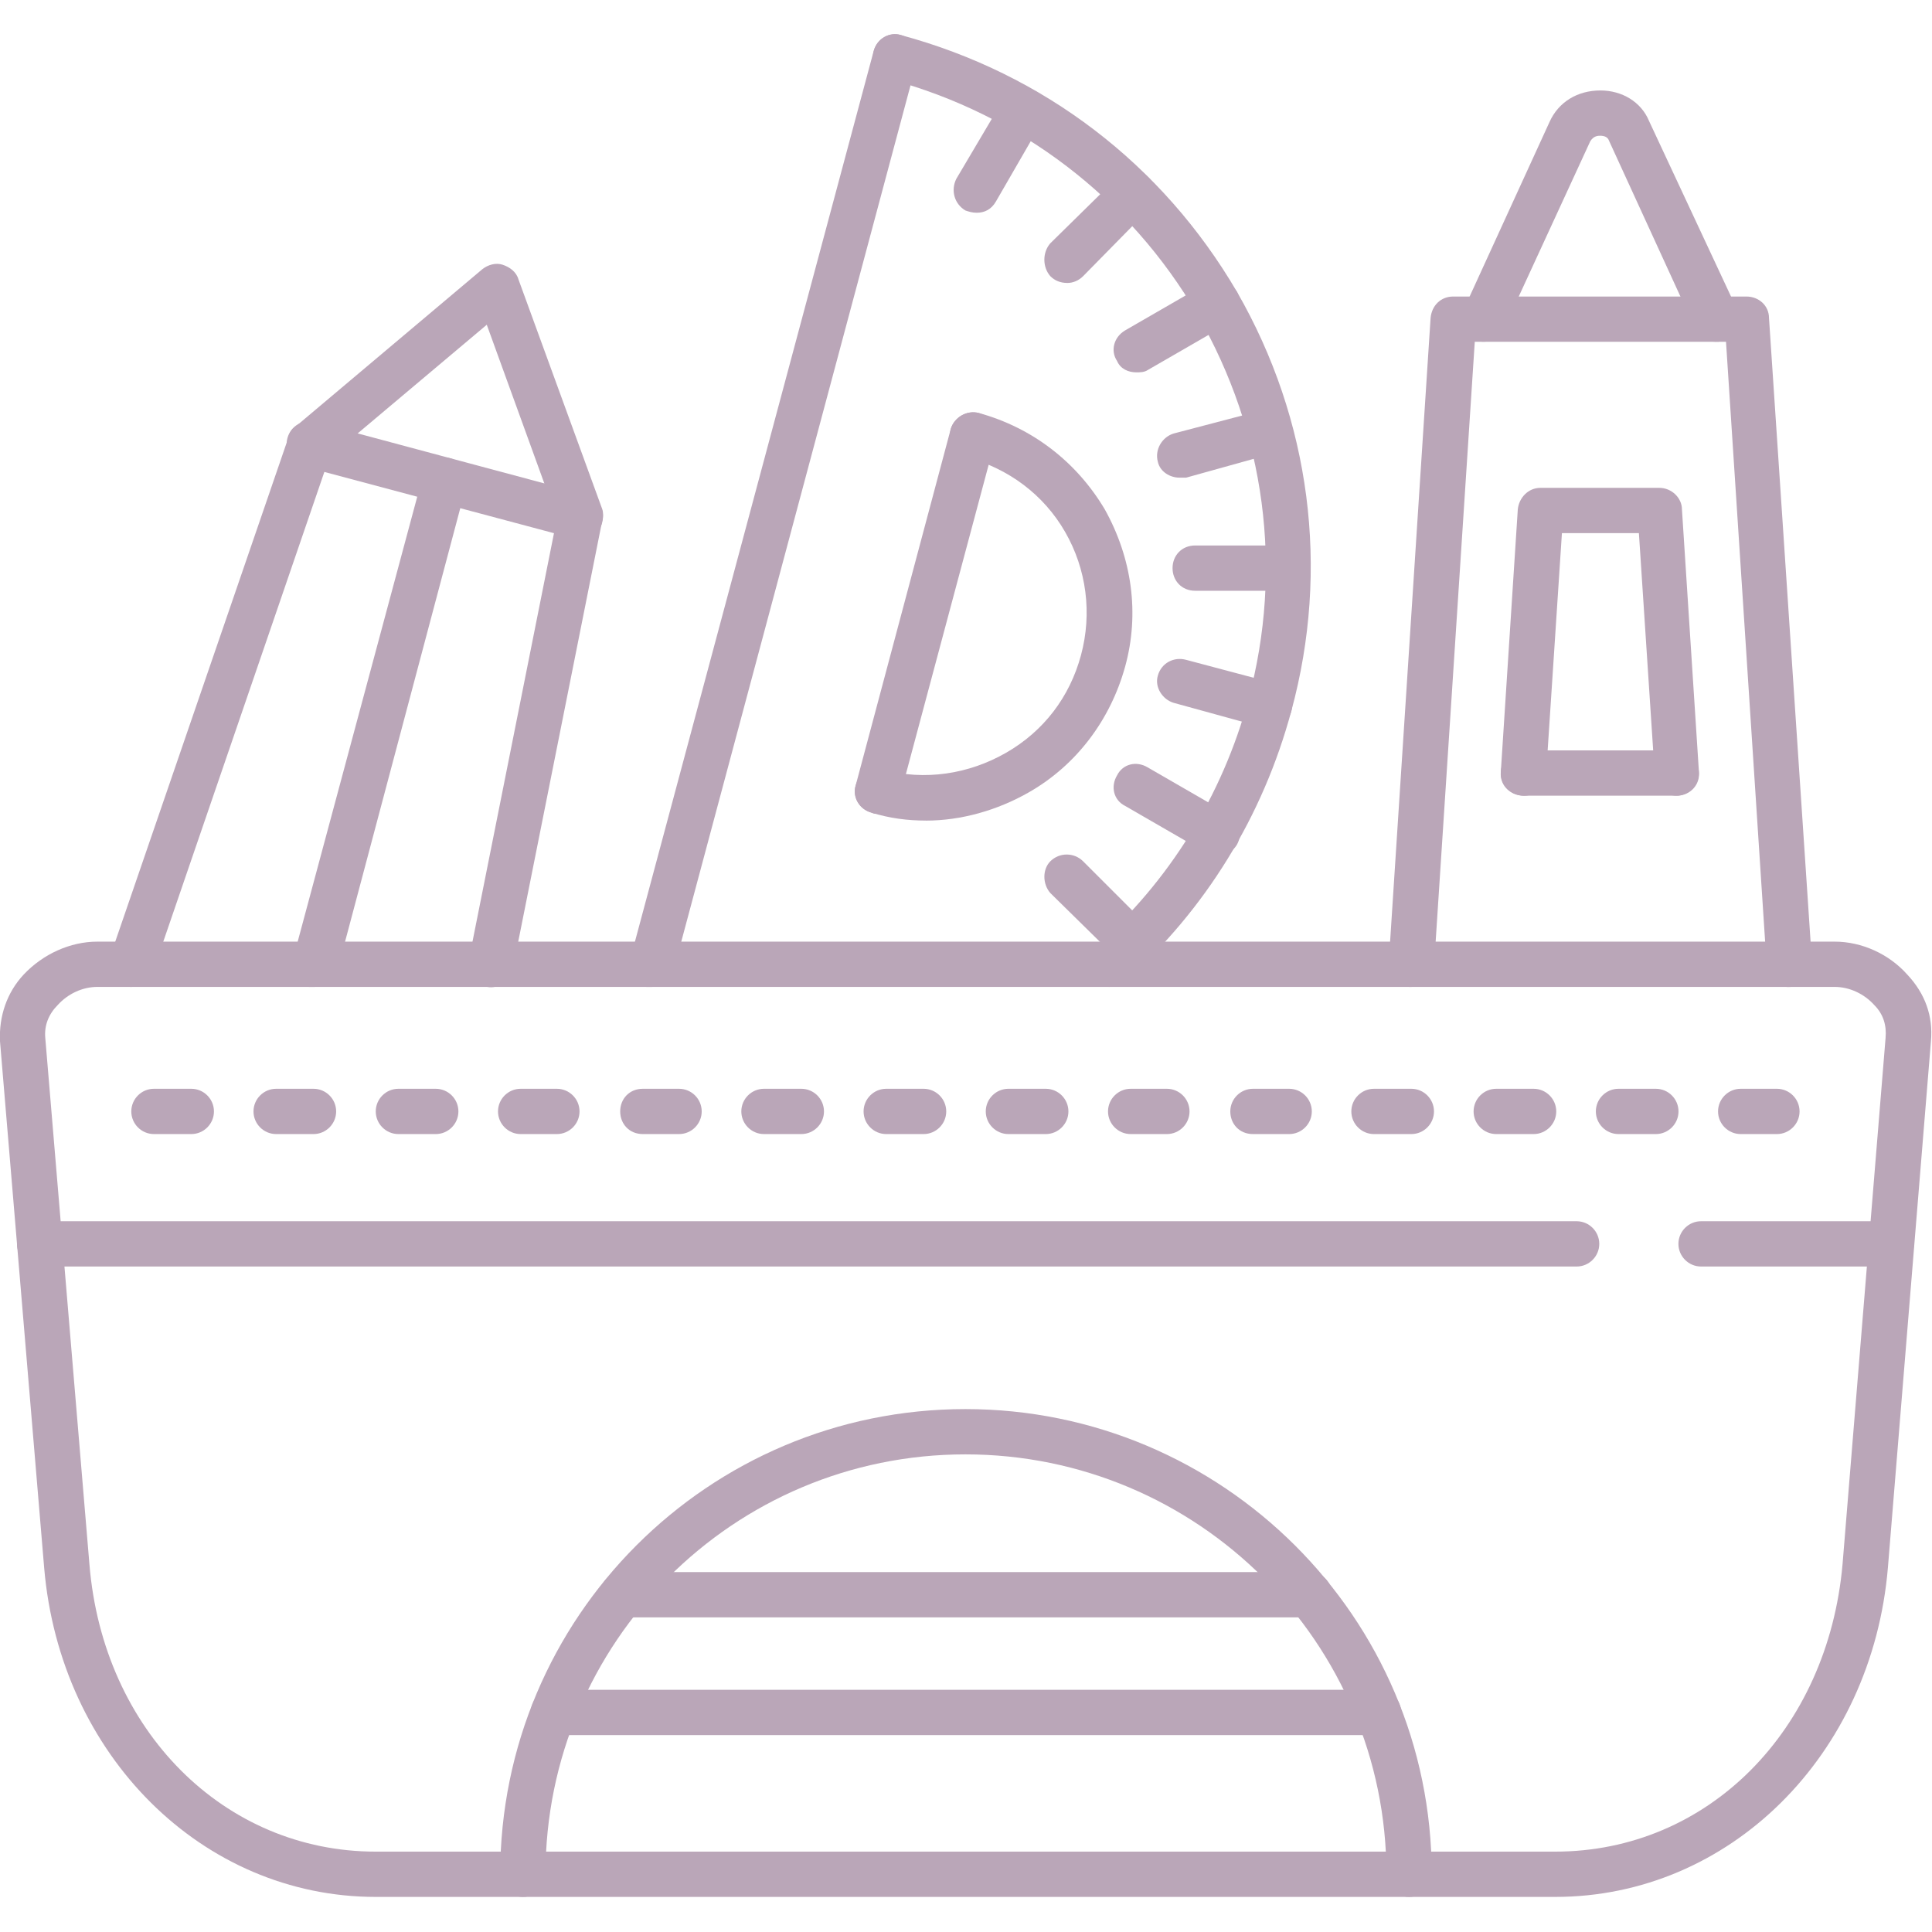 <svg xmlns="http://www.w3.org/2000/svg" viewBox="0 0 100 100" version="1.1" height="100pt" width="100pt">
 <path fill-rule="evenodd" fill="#baa6b8" d="m80.492 98.184h-61.043c-8.965 0-16.344-7.324-17.164-17.047l-2.285-27.242c-0.059-1.289 0.352-2.519 1.23-3.457 0.996-1.055 2.402-1.699 3.809-1.699h89.926c1.406 0 2.812 0.645 3.75 1.699 0.938 0.996 1.348 2.168 1.23 3.457l-2.227 27.242c-0.82 9.727-8.203 17.047-17.223 17.047zm-75.453-47.102c-0.762 0-1.523 0.352-2.051 0.938-0.469 0.469-0.703 1.055-0.645 1.699l2.285 27.242c0.703 8.613 6.973 14.879 14.82 14.879h61.043c7.91 0 14.117-6.269 14.879-14.879l2.227-27.242c0.059-0.645-0.117-1.23-0.586-1.699-0.527-0.586-1.289-0.938-2.051-0.938h-89.926z"></path>
 <path fill-rule="evenodd" fill="#baa6b8" d="m97.891 65.555h-9.844c-0.645 0-1.172-0.527-1.172-1.172 0-0.645 0.527-1.172 1.172-1.172h9.844c0.645 0 1.172 0.527 1.172 1.172 0 0.645-0.527 1.172-1.172 1.172zm-16.285 0h-79.555c-0.645 0-1.172-0.527-1.172-1.172 0-0.645 0.527-1.172 1.172-1.172h79.555c0.645 0 1.172 0.527 1.172 1.172 0 0.645-0.527 1.172-1.172 1.172z"></path>
 <path fill-rule="evenodd" fill="#baa6b8" d="m9.902 58.699h-1.934c-0.645 0-1.172-0.527-1.172-1.172 0-0.645 0.527-1.172 1.172-1.172h1.934c0.645 0 1.172 0.527 1.172 1.172 0 0.645-0.527 1.172-1.172 1.172z"></path>
 <path fill-rule="evenodd" fill="#baa6b8" d="m16.227 58.699h-1.934c-0.645 0-1.172-0.527-1.172-1.172 0-0.645 0.527-1.172 1.172-1.172h1.934c0.645 0 1.172 0.527 1.172 1.172 0 0.645-0.527 1.172-1.172 1.172z"></path>
 <path fill-rule="evenodd" fill="#baa6b8" d="m22.555 58.699h-1.934c-0.645 0-1.172-0.527-1.172-1.172 0-0.645 0.527-1.172 1.172-1.172h1.934c0.645 0 1.172 0.527 1.172 1.172 0 0.645-0.527 1.172-1.172 1.172z"></path>
 <path fill-rule="evenodd" fill="#baa6b8" d="m28.824 58.699h-1.875c-0.645 0-1.172-0.527-1.172-1.172 0-0.645 0.527-1.172 1.172-1.172h1.875c0.645 0 1.172 0.527 1.172 1.172 0 0.645-0.527 1.172-1.172 1.172z"></path>
 <path fill-rule="evenodd" fill="#baa6b8" d="m35.148 58.699h-1.875c-0.703 0-1.172-0.527-1.172-1.172 0-0.645 0.469-1.172 1.172-1.172h1.875c0.645 0 1.172 0.527 1.172 1.172 0 0.645-0.527 1.172-1.172 1.172z"></path>
 <path fill-rule="evenodd" fill="#baa6b8" d="m41.477 58.699h-1.934c-0.645 0-1.172-0.527-1.172-1.172 0-0.645 0.527-1.172 1.172-1.172h1.934c0.645 0 1.172 0.527 1.172 1.172 0 0.645-0.527 1.172-1.172 1.172z"></path>
 <path fill-rule="evenodd" fill="#baa6b8" d="m47.805 58.699h-1.934c-0.645 0-1.172-0.527-1.172-1.172 0-0.645 0.527-1.172 1.172-1.172h1.934c0.645 0 1.172 0.527 1.172 1.172 0 0.645-0.527 1.172-1.172 1.172z"></path>
 <path fill-rule="evenodd" fill="#baa6b8" d="m54.129 58.699h-1.934c-0.645 0-1.172-0.527-1.172-1.172 0-0.645 0.527-1.172 1.172-1.172h1.934c0.645 0 1.172 0.527 1.172 1.172 0 0.645-0.527 1.172-1.172 1.172z"></path>
 <path fill-rule="evenodd" fill="#baa6b8" d="m60.398 58.699h-1.875c-0.645 0-1.172-0.527-1.172-1.172 0-0.645 0.527-1.172 1.172-1.172h1.875c0.645 0 1.172 0.527 1.172 1.172 0 0.645-0.527 1.172-1.172 1.172z"></path>
 <path fill-rule="evenodd" fill="#baa6b8" d="m66.727 58.699h-1.875c-0.703 0-1.172-0.527-1.172-1.172 0-0.645 0.527-1.172 1.172-1.172h1.875c0.645 0 1.172 0.527 1.172 1.172 0 0.645-0.527 1.172-1.172 1.172z"></path>
 <path fill-rule="evenodd" fill="#baa6b8" d="m73.051 58.699h-1.934c-0.645 0-1.172-0.527-1.172-1.172 0-0.645 0.527-1.172 1.172-1.172h1.934c0.645 0 1.172 0.527 1.172 1.172 0 0.645-0.527 1.172-1.172 1.172z"></path>
 <path fill-rule="evenodd" fill="#baa6b8" d="m79.379 58.699h-1.934c-0.645 0-1.172-0.527-1.172-1.172 0-0.645 0.527-1.172 1.172-1.172h1.934c0.645 0 1.172 0.527 1.172 1.172 0 0.645-0.527 1.172-1.172 1.172z"></path>
 <path fill-rule="evenodd" fill="#baa6b8" d="m85.707 58.699h-1.934c-0.645 0-1.172-0.527-1.172-1.172 0-0.645 0.527-1.172 1.172-1.172h1.934c0.645 0 1.172 0.527 1.172 1.172 0 0.645-0.527 1.172-1.172 1.172z"></path>
 <path fill-rule="evenodd" fill="#baa6b8" d="m91.973 58.699h-1.875c-0.645 0-1.172-0.527-1.172-1.172 0-0.645 0.527-1.172 1.172-1.172h1.875c0.645 0 1.172 0.527 1.172 1.172 0 0.645-0.527 1.172-1.172 1.172z"></path>
 <path fill-rule="evenodd" fill="#baa6b8" d="m72.934 98.184c-0.645 0-1.172-0.527-1.172-1.172 0-12.008-9.785-21.734-21.793-21.734s-21.734 9.727-21.734 21.734c0 0.645-0.527 1.172-1.172 1.172s-1.172-0.527-1.172-1.172c0-13.297 10.777-24.078 24.078-24.078 13.297 0 24.137 10.777 24.137 24.078 0 0.645-0.527 1.172-1.172 1.172z"></path>
 <path fill-rule="evenodd" fill="#baa6b8" d="m71.352 89.809h-42.707c-0.645 0-1.172-0.527-1.172-1.172s0.527-1.172 1.172-1.172h42.707c0.645 0 1.172 0.527 1.172 1.172s-0.527 1.172-1.172 1.172z"></path>
 <path fill-rule="evenodd" fill="#baa6b8" d="m67.781 83.715h-35.559c-0.645 0-1.172-0.527-1.172-1.172s0.527-1.172 1.172-1.172h35.559c0.645 0 1.172 0.527 1.172 1.172s-0.527 1.172-1.172 1.172z"></path>
 <path fill-rule="evenodd" fill="#baa6b8" d="m6.797 51.082c-0.117 0-0.293 0-0.41-0.059-0.586-0.176-0.938-0.879-0.703-1.465l9.258-26.949c0.059-0.234 0.176-0.41 0.352-0.527l9.668-8.145c0.293-0.234 0.703-0.352 1.055-0.234s0.703 0.352 0.82 0.762l4.336 11.891c0.059 0.176 0.059 0.41 0 0.586l-4.629 23.199c-0.117 0.645-0.703 1.055-1.348 0.938-0.645-0.117-1.055-0.762-0.938-1.348l4.57-22.906-3.633-10.016-8.145 6.856-9.141 26.656c-0.176 0.469-0.645 0.762-1.113 0.762z"></path>
 <path fill-rule="evenodd" fill="#baa6b8" d="m16.285 51.082h-0.293c-0.586-0.176-0.996-0.82-0.82-1.465l6.738-25.074c0.176-0.645 0.82-0.996 1.406-0.82 0.645 0.176 0.996 0.82 0.82 1.406l-6.68 25.133c-0.176 0.527-0.645 0.82-1.172 0.82z"></path>
 <path fill-rule="evenodd" fill="#baa6b8" d="m30.051 27.887h-0.293l-14.059-3.75c-0.586-0.176-0.996-0.82-0.82-1.465 0.176-0.645 0.82-0.996 1.465-0.82l14 3.75c0.645 0.176 0.996 0.82 0.82 1.465-0.117 0.469-0.586 0.82-1.113 0.82z"></path>
 <path fill-rule="evenodd" fill="#baa6b8" d="m73.051 51.082h-0.117c-0.645 0-1.113-0.586-1.055-1.23l2.168-33.391c0.059-0.645 0.527-1.113 1.172-1.113h15.172c0.645 0 1.172 0.469 1.172 1.113l2.227 33.391c0 0.645-0.469 1.23-1.113 1.23-0.645 0.059-1.23-0.41-1.23-1.055l-2.109-32.336h-13.004l-2.109 32.336c-0.059 0.586-0.586 1.055-1.172 1.055z"></path>
 <path fill-rule="evenodd" fill="#baa6b8" d="m88.812 17.691c-0.41 0-0.82-0.234-1.055-0.645l-4.512-9.844c-0.117-0.176-0.352-0.176-0.41-0.176-0.117 0-0.352 0-0.527 0.293l-4.453 9.668c-0.293 0.586-0.938 0.879-1.582 0.586-0.586-0.234-0.82-0.938-0.527-1.523l4.453-9.727c0.469-1.055 1.465-1.641 2.637-1.641 1.113 0 2.109 0.586 2.519 1.582l4.57 9.785c0.234 0.586 0 1.289-0.586 1.523-0.176 0.117-0.352 0.117-0.527 0.117z"></path>
 <path fill-rule="evenodd" fill="#baa6b8" d="m86.762 41.184c-0.586 0-1.113-0.469-1.113-1.113l-0.82-12.477h-3.984l-0.82 12.477c-0.059 0.645-0.586 1.172-1.23 1.113-0.703-0.059-1.172-0.586-1.113-1.23l0.879-13.59c0.059-0.586 0.527-1.113 1.172-1.113h6.152c0.645 0 1.172 0.527 1.172 1.113l0.879 13.59c0.059 0.645-0.41 1.172-1.055 1.23z"></path>
 <path fill-rule="evenodd" fill="#baa6b8" d="m86.762 41.184h-7.91c-0.645 0-1.172-0.527-1.172-1.172s0.527-1.172 1.172-1.172h7.91c0.645 0 1.172 0.527 1.172 1.172s-0.527 1.172-1.172 1.172z"></path>
 <path fill-rule="evenodd" fill="#baa6b8" d="m33.742 51.082h-0.293c-0.645-0.176-0.996-0.82-0.82-1.465l12.594-46.984c0.176-0.645 0.82-0.996 1.406-0.82 0.645 0.176 0.996 0.82 0.82 1.406l-12.594 47.043c-0.117 0.527-0.586 0.82-1.113 0.82z"></path>
 <path fill-rule="evenodd" fill="#baa6b8" d="m57.41 51.082c-0.293 0-0.645-0.117-0.879-0.352-0.41-0.527-0.352-1.23 0.117-1.699 3.867-3.398 6.621-7.852 7.969-12.828 1.816-6.738 0.879-13.824-2.637-19.918-3.516-6.035-9.199-10.367-15.934-12.184-0.645-0.176-0.996-0.82-0.82-1.465 0.176-0.645 0.82-0.996 1.406-0.82 7.383 1.992 13.531 6.68 17.398 13.297 3.809 6.621 4.805 14.352 2.812 21.676-1.465 5.449-4.453 10.309-8.613 14-0.234 0.234-0.527 0.293-0.82 0.293z"></path>
 <path fill-rule="evenodd" fill="#baa6b8" d="m45.402 42.121c-0.117 0-0.176 0-0.293-0.059-0.645-0.176-0.996-0.82-0.82-1.406l4.922-18.453c0.176-0.586 0.82-0.996 1.465-0.82 0.586 0.176 0.996 0.82 0.82 1.465l-4.922 18.395c-0.176 0.527-0.645 0.879-1.172 0.879z"></path>
 <path fill-rule="evenodd" fill="#baa6b8" d="m47.922 42.473c-0.938 0-1.875-0.117-2.812-0.41-0.645-0.176-0.996-0.82-0.82-1.406 0.176-0.645 0.82-0.996 1.406-0.82 2.168 0.586 4.453 0.234 6.387-0.879 1.934-1.113 3.281-2.871 3.867-5.039 0.586-2.168 0.293-4.453-0.82-6.387-1.113-1.934-2.93-3.281-5.098-3.867-0.586-0.176-0.996-0.82-0.82-1.465 0.176-0.586 0.82-0.996 1.465-0.82 2.754 0.762 5.039 2.519 6.504 4.981 1.406 2.519 1.816 5.391 1.055 8.145s-2.519 5.098-4.981 6.504c-1.641 0.938-3.516 1.465-5.332 1.465z"></path>
 <path fill-rule="evenodd" fill="#baa6b8" d="m65.73 37.668h-0.293l-4.688-1.289c-0.586-0.176-0.996-0.82-0.82-1.406 0.176-0.645 0.82-0.996 1.465-0.82l4.629 1.23c0.645 0.176 0.996 0.82 0.82 1.406-0.117 0.527-0.586 0.879-1.113 0.879z"></path>
 <path fill-rule="evenodd" fill="#baa6b8" d="m62.977 44.289c-0.176 0-0.41-0.059-0.586-0.176l-4.16-2.402c-0.586-0.293-0.762-0.996-0.41-1.582 0.293-0.586 0.996-0.762 1.582-0.41l4.16 2.402c0.586 0.293 0.762 1.055 0.469 1.582-0.234 0.41-0.645 0.586-1.055 0.586z"></path>
 <path fill-rule="evenodd" fill="#baa6b8" d="m58.641 49.973c-0.293 0-0.586-0.117-0.82-0.352l-3.457-3.398c-0.41-0.469-0.41-1.23 0-1.641 0.469-0.469 1.23-0.469 1.699 0l3.398 3.398c0.469 0.469 0.469 1.172 0 1.641-0.234 0.234-0.527 0.352-0.82 0.352z"></path>
 <path fill-rule="evenodd" fill="#baa6b8" d="m50.555 11.012c-0.234 0-0.41-0.059-0.586-0.117-0.586-0.352-0.762-1.055-0.469-1.641l2.461-4.16c0.293-0.586 0.996-0.762 1.582-0.41 0.586 0.293 0.762 0.996 0.41 1.582l-2.402 4.16c-0.234 0.41-0.586 0.586-0.996 0.586z"></path>
 <path fill-rule="evenodd" fill="#baa6b8" d="m55.242 14.645c-0.352 0-0.645-0.117-0.879-0.352-0.41-0.469-0.41-1.23 0-1.699l3.457-3.398c0.469-0.469 1.172-0.469 1.641 0s0.469 1.23 0 1.641l-3.398 3.457c-0.234 0.234-0.527 0.352-0.82 0.352z"></path>
 <path fill-rule="evenodd" fill="#baa6b8" d="m58.816 19.273c-0.41 0-0.82-0.176-0.996-0.586-0.352-0.527-0.176-1.23 0.41-1.582l4.16-2.402c0.586-0.352 1.289-0.117 1.641 0.41 0.293 0.586 0.117 1.289-0.469 1.641l-4.16 2.402c-0.176 0.117-0.41 0.117-0.586 0.117z"></path>
 <path fill-rule="evenodd" fill="#baa6b8" d="m61.043 24.723c-0.469 0-0.996-0.293-1.113-0.82-0.176-0.645 0.234-1.289 0.82-1.465l4.688-1.23c0.586-0.176 1.23 0.176 1.406 0.82 0.176 0.645-0.176 1.289-0.82 1.406l-4.629 1.289z"></path>
 <path fill-rule="evenodd" fill="#baa6b8" d="m66.668 30.578h-4.805c-0.703 0-1.172-0.527-1.172-1.172s0.469-1.172 1.172-1.172h4.805c0.645 0 1.172 0.527 1.172 1.172s-0.527 1.172-1.172 1.172z"></path>
</svg>
